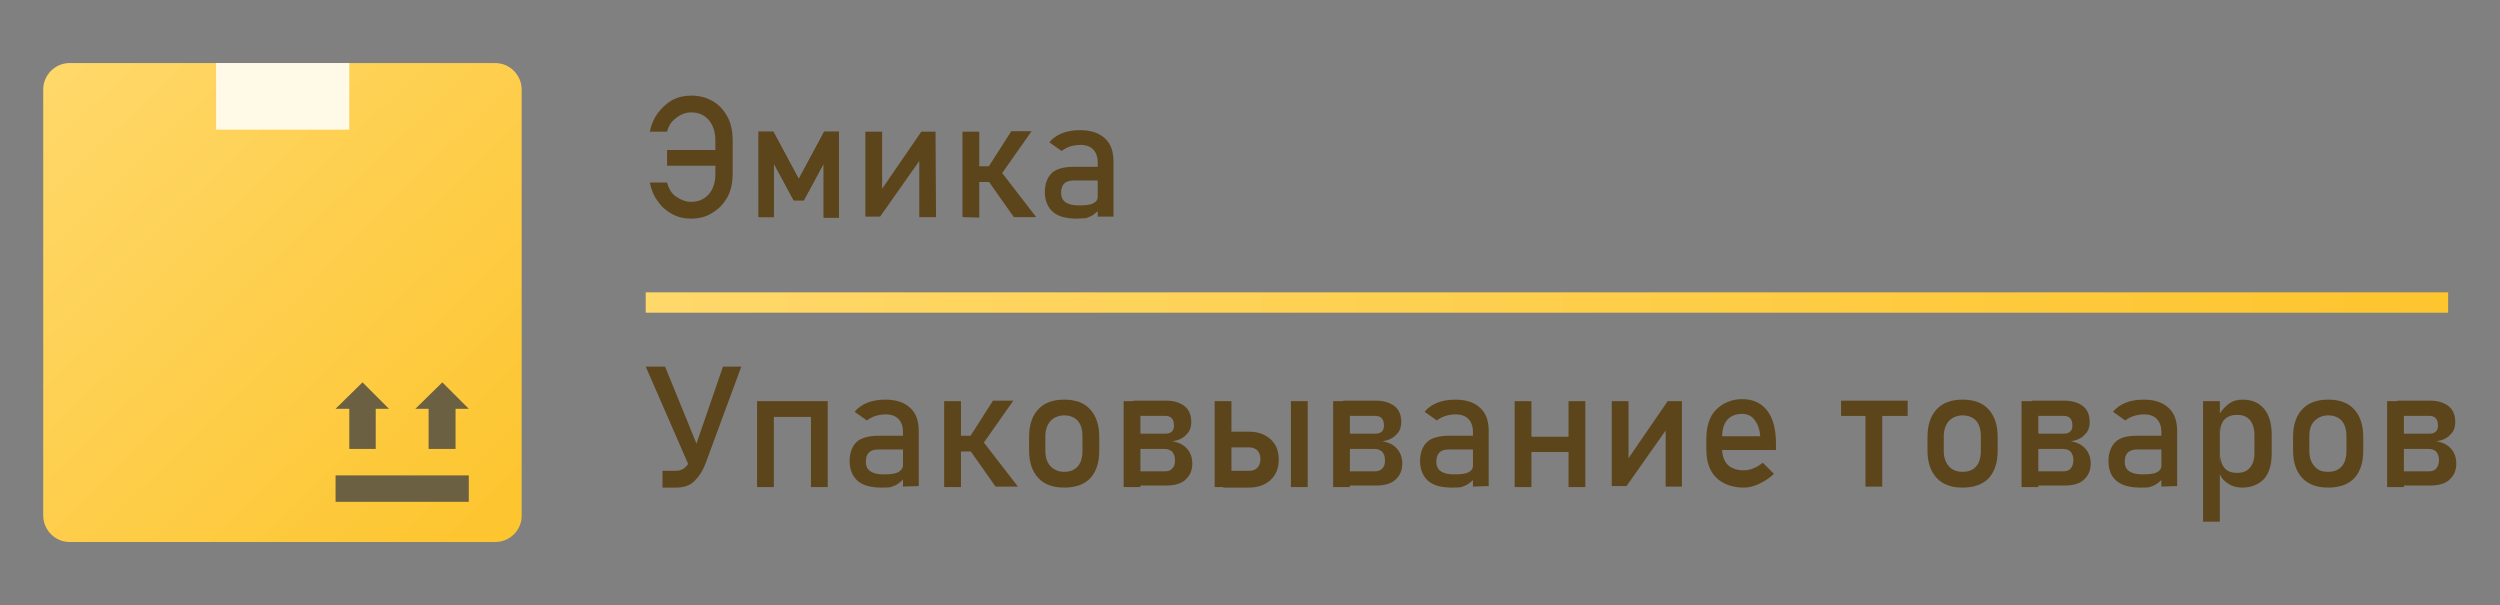 <?xml version="1.0" encoding="UTF-8"?> <!-- Generator: Adobe Illustrator 27.5.0, SVG Export Plug-In . SVG Version: 6.00 Build 0) --> <svg xmlns="http://www.w3.org/2000/svg" xmlns:xlink="http://www.w3.org/1999/xlink" id="Слой_1" x="0px" y="0px" viewBox="0 0 491.7 119" style="enable-background:new 0 0 491.7 119;" xml:space="preserve"><rect x="0" y="0" width="491.7" height="119" fill="#808080" stroke="none"/> <style type="text/css"> .st0{fill:url(#SVGID_1_);} .st1{fill:#FFF9E7;} .st2{fill:#6C6042;} .st3{fill:#5C451B;} .st4{fill:url(#SVGID_00000017488647201635918990000000940808236865421446_);} </style> <g> <linearGradient id="SVGID_1_" gradientUnits="userSpaceOnUse" x1="11.075" y1="616.188" x2="99.372" y2="707.109" gradientTransform="matrix(1 0 0 1 0 -602.485)"> <stop offset="0" style="stop-color:#FFD86A"></stop> <stop offset="1" style="stop-color:#FDC52E"></stop> </linearGradient> <path class="st0" d="M97.4,106.6H13.7c-2.9,0-5.2-2.4-5.2-5.2V17.6c0-2.9,2.4-5.2,5.2-5.2h83.7c2.9,0,5.2,2.4,5.2,5.2v83.7 C102.7,104.2,100.3,106.6,97.4,106.6z"></path> <path class="st1" d="M42.5,12.4h26.2v13.1H42.5V12.4z"></path> <rect x="66" y="93.5" class="st2" width="26.2" height="5.2"></rect> <polygon class="st2" points="92.2,80.4 87,75.2 81.7,80.4 84.3,80.4 84.3,88.3 89.6,88.3 89.6,80.4 "></polygon> <polygon class="st2" points="76.5,80.4 71.3,75.2 66,80.4 68.7,80.4 68.7,88.3 73.9,88.3 73.9,80.4 "></polygon> </g> <path class="st3" d="M135.9,43c-1.4,0-2.6-0.3-3.7-0.9s-2.1-1.4-2.8-2.5c-0.8-1-1.3-2.3-1.6-3.7h3.4c0.3,1.2,0.9,2.2,1.8,2.8 s1.9,1,2.9,1c1.5,0,2.6-0.5,3.5-1.5s1.3-2.4,1.3-4v-6.5c0-1.7-0.4-3-1.3-4.1c-0.9-1-2-1.5-3.5-1.5c-0.7,0-1.4,0.2-2,0.5 s-1.2,0.8-1.7,1.3c-0.5,0.6-0.8,1.2-1,2h-3.4c0.3-1.4,0.8-2.6,1.6-3.7c0.8-1,1.7-1.9,2.8-2.5s2.4-0.9,3.7-0.9c1.7,0,3.1,0.4,4.3,1.1 s2.2,1.8,2.9,3.1c0.7,1.3,1,2.9,1,4.6v6.5c0,1.8-0.3,3.3-1,4.6s-1.6,2.3-2.9,3.1C139,42.6,137.6,43,135.9,43z M131.2,32.6v-3.1H142 v3.1H131.2z"></path> <path class="st3" d="M157.1,35.2l5-9.3h2.9v16.9h-3v-12l0.2,1l-4.1,7.6h-2l-4.1-7.6l0.2-1v11.9h-3V25.9h2.9L157.1,35.2z"></path> <path class="st3" d="M157.1,35.2l5-9.3h2.9v16.9h-3v-12l0.2,1l-4.1,7.6h-2l-4.1-7.6l0.2-1v11.9h-3V25.9h2.9L157.1,35.2z"></path> <path class="st3" d="M184.1,42.7h-3.3v-12l0.4,0.4l-8.1,11.5h-2.9V25.9h3.3v12.2l-0.4-0.4l8.1-11.8h2.8L184.1,42.7L184.1,42.7z"></path> <path class="st3" d="M189.3,42.7V25.9h3.3v16.9L189.3,42.7L189.3,42.7z M190.9,35.8v-3.1h6.1v3.1H190.9z M195.8,35.9l-1.5-2.9 l4.6-7.2h4L195.8,35.9z M199.4,42.7l-5-7.1l2.6-1.7l6.8,8.8H199.4z"></path> <path class="st3" d="M211.8,43c-2.1,0-3.6-0.4-4.7-1.3c-1-0.9-1.6-2.2-1.6-3.9s0.5-2.9,1.4-3.8c0.9-0.8,2.4-1.2,4.3-1.2h4.8l0.2,2.7 h-5c-0.9,0-1.5,0.2-1.9,0.6c-0.4,0.4-0.6,1-0.6,1.8c0,0.9,0.3,1.5,0.9,1.9c0.6,0.4,1.4,0.6,2.6,0.6c1.3,0,2.2-0.1,2.8-0.4 c0.6-0.3,0.9-0.7,0.9-1.3l0.3,2.4c-0.3,0.5-0.7,0.8-1.1,1.1c-0.4,0.3-0.9,0.5-1.5,0.7C213.1,42.9,212.5,43,211.8,43z M215.9,42.7V32 c0-1.1-0.3-2-0.9-2.6s-1.4-0.9-2.5-0.9c-0.7,0-1.3,0.1-2,0.3c-0.6,0.2-1.2,0.5-1.7,0.9l-2.4-1.7c0.6-0.8,1.5-1.4,2.5-1.8 s2.2-0.6,3.5-0.6c2.1,0,3.7,0.5,4.9,1.6s1.7,2.6,1.7,4.6v10.8h-3.1V42.7z"></path> <path class="st3" d="M135.5,91.6L127,72.1h3.8l6.9,16.9L135.5,91.6z M145.8,72.1l-6.9,18.7c-0.6,1.7-1.4,2.9-2.3,3.8 c-0.9,0.9-2.1,1.3-3.6,1.3h-2.7v-3.3h2.7c0.8,0,1.4-0.3,1.9-0.8s0.9-1.3,1.3-2.3l6-17.4H145.8z"></path> <path class="st3" d="M148.9,95.7V78.9h3.3v16.9h-3.3V95.7z M151,82v-3.1h10.3V82H151z M159.5,95.7V78.9h3.3v16.9h-3.3V95.7z"></path> <path class="st3" d="M173.4,95.9c-2.1,0-3.6-0.4-4.7-1.3c-1-0.9-1.6-2.2-1.6-3.9c0-1.7,0.5-2.9,1.4-3.8c0.9-0.8,2.4-1.2,4.3-1.2h4.8 l0.2,2.7h-5c-0.9,0-1.5,0.2-1.9,0.6s-0.6,1-0.6,1.8c0,0.9,0.3,1.5,0.9,1.9c0.6,0.4,1.4,0.6,2.6,0.6c1.3,0,2.2-0.1,2.8-0.4 s0.9-0.7,0.9-1.3l0.3,2.4c-0.3,0.5-0.7,0.8-1.1,1.1c-0.4,0.3-0.9,0.5-1.5,0.7C174.8,95.9,174.1,95.9,173.4,95.9z M177.6,95.7V85 c0-1.1-0.3-2-0.9-2.6s-1.4-0.9-2.5-0.9c-0.7,0-1.3,0.1-2,0.3c-0.6,0.2-1.2,0.5-1.7,0.9l-2.4-1.7c0.6-0.8,1.5-1.4,2.5-1.8 s2.2-0.6,3.5-0.6c2.1,0,3.7,0.5,4.9,1.6s1.7,2.6,1.7,4.6v10.8L177.6,95.7L177.6,95.7z"></path> <path class="st3" d="M185.7,95.7V78.9h3.3v16.9h-3.3V95.7z M187.4,88.8v-3.1h6.1v3.1H187.4z M192.2,88.9l-1.5-2.9l4.6-7.2h4 L192.2,88.9z M195.8,95.7l-5-7.1l2.6-1.7l6.8,8.8C200.2,95.7,195.8,95.7,195.8,95.7z"></path> <path class="st3" d="M209.3,95.9c-2.2,0-3.9-0.6-5.1-1.9c-1.2-1.3-1.8-3.1-1.8-5.4v-2.7c0-2.3,0.6-4.1,1.8-5.4s2.9-1.9,5.1-1.9 c2.2,0,3.9,0.6,5.1,1.9c1.2,1.3,1.8,3.1,1.8,5.4v2.8c0,2.3-0.6,4.1-1.8,5.4C213.2,95.3,211.5,95.9,209.3,95.9z M209.3,92.8 c1.2,0,2.1-0.4,2.7-1.1c0.6-0.7,0.9-1.7,0.9-3.1v-2.8c0-1.3-0.3-2.3-0.9-3c-0.6-0.7-1.5-1.1-2.7-1.1c-1.1,0-2,0.4-2.7,1.1 c-0.6,0.7-1,1.7-1,3v2.8c0,1.3,0.3,2.3,1,3.1C207.3,92.4,208.2,92.8,209.3,92.8z"></path> <path class="st3" d="M221,95.7V78.9h3.3v16.9H221V95.7z M222.9,95.7v-3h6.2c0.7,0,1.2-0.2,1.5-0.6c0.4-0.4,0.5-0.9,0.5-1.6l0,0 c0-0.7-0.2-1.2-0.5-1.6c-0.4-0.4-0.9-0.6-1.5-0.6h-6.2v-3h6.2c1.2,0,1.8-0.5,1.8-1.6c0-1.3-0.6-1.9-1.7-1.9h-6.3v-3h6.4 c1.6,0,2.8,0.4,3.7,1.1s1.3,1.8,1.3,3.1c0,1-0.3,1.9-1,2.5c-0.6,0.7-1.5,1.1-2.7,1.3c1.3,0.2,2.2,0.7,2.9,1.5s1,1.8,1,2.9l0,0 c0,1.4-0.5,2.4-1.4,3.2c-0.9,0.8-2.2,1.1-3.9,1.1h-6.3V95.7z"></path> <path class="st3" d="M238.9,95.7V78.9h3.3v16.9h-3.3V95.7z M240.6,95.7v-3.1h5.1c0.7,0,1.2-0.2,1.6-0.6c0.4-0.4,0.6-1,0.6-1.7 s-0.2-1.3-0.6-1.7c-0.4-0.4-0.9-0.6-1.6-0.6h-5.1v-3.1h5c1.8,0,3.2,0.5,4.3,1.5s1.6,2.3,1.6,4c0,1.6-0.5,3-1.6,4s-2.5,1.5-4.3,1.5 h-5V95.7z M253.9,95.7V78.9h3.3v16.9h-3.3V95.7z"></path> <path class="st3" d="M262.2,95.7V78.9h3.3v16.9h-3.3V95.7z M264.2,95.7v-3h6.2c0.7,0,1.2-0.2,1.5-0.6c0.4-0.4,0.5-0.9,0.5-1.6l0,0 c0-0.7-0.2-1.2-0.5-1.6c-0.4-0.4-0.9-0.6-1.5-0.6h-6.2v-3h6.2c1.2,0,1.8-0.5,1.8-1.6c0-1.3-0.6-1.9-1.7-1.9h-6.3v-3h6.4 c1.6,0,2.8,0.4,3.7,1.1c0.9,0.7,1.3,1.8,1.3,3.1c0,1-0.3,1.9-1,2.5c-0.6,0.7-1.5,1.1-2.7,1.3c1.3,0.2,2.2,0.7,2.9,1.5 c0.7,0.8,1,1.8,1,2.9l0,0c0,1.4-0.5,2.4-1.4,3.2c-0.9,0.8-2.2,1.1-3.9,1.1h-6.3V95.7z"></path> <path class="st3" d="M285.6,95.9c-2.1,0-3.6-0.4-4.7-1.3c-1-0.9-1.6-2.2-1.6-3.9c0-1.7,0.5-2.9,1.4-3.8c0.9-0.8,2.4-1.2,4.3-1.2h4.8 l0.2,2.7h-5c-0.9,0-1.5,0.2-1.9,0.6s-0.6,1-0.6,1.8c0,0.9,0.3,1.5,0.9,1.9s1.4,0.6,2.6,0.6c1.3,0,2.2-0.1,2.8-0.4 c0.6-0.3,0.9-0.7,0.9-1.3L290,94c-0.3,0.5-0.7,0.8-1.1,1.1c-0.4,0.3-0.9,0.5-1.5,0.7C286.9,95.9,286.3,95.9,285.6,95.9z M289.7,95.7 V85c0-1.1-0.3-2-0.9-2.6s-1.4-0.9-2.5-0.9c-0.7,0-1.3,0.1-2,0.3c-0.6,0.2-1.2,0.5-1.7,0.9l-2.4-1.7c0.6-0.8,1.5-1.4,2.5-1.8 s2.2-0.6,3.5-0.6c2.1,0,3.7,0.5,4.9,1.6c1.2,1.1,1.7,2.6,1.7,4.6v10.8L289.7,95.7L289.7,95.7z"></path> <path class="st3" d="M297.9,95.7V78.9h3.3v16.9h-3.3V95.7z M300,88.9v-3h10.3v3H300z M308.5,95.7V78.9h3.3v16.9h-3.3V95.7z"></path> <path class="st3" d="M330.9,95.7h-3.3v-12l0.4,0.4l-8.1,11.5H317V78.9h3.3v12.2l-0.4-0.4l8.1-11.8h2.8v16.8H330.9z"></path> <path class="st3" d="M343,95.9c-2.3,0-4.2-0.7-5.5-2s-1.9-3.2-1.9-5.6v-1.9c0-2.5,0.6-4.5,1.9-5.8s3-2.1,5.2-2.1 c2.1,0,3.8,0.8,4.9,2.3c1.2,1.6,1.7,3.7,1.7,6.6v1.1H338v-2.7h8.2c-0.1-1.4-0.5-2.4-1.1-3.2c-0.6-0.8-1.4-1.2-2.5-1.2 c-1.2,0-2.2,0.4-2.9,1.2c-0.7,0.8-1,2-1,3.5v2.1c0,1.4,0.4,2.5,1.1,3.2s1.8,1.1,3.1,1.1c0.7,0,1.3-0.1,2-0.4s1.2-0.6,1.8-1.1 l2.2,2.2c-0.8,0.8-1.8,1.4-2.8,1.9S344.1,95.9,343,95.9z"></path> <path class="st3" d="M362.1,81.8v-3h13.1v3H362.1z M366.9,95.7V80.6h3.3v15.1H366.9z"></path> <path class="st3" d="M386,95.9c-2.2,0-3.9-0.6-5.1-1.9s-1.8-3.1-1.8-5.4v-2.7c0-2.3,0.6-4.1,1.8-5.4c1.2-1.3,2.9-1.9,5.1-1.9 s3.9,0.6,5.1,1.9s1.8,3.1,1.8,5.4v2.8c0,2.3-0.6,4.1-1.8,5.4C389.9,95.3,388.2,95.9,386,95.9z M386,92.8c1.2,0,2.1-0.4,2.7-1.1 s0.9-1.7,0.9-3.1v-2.8c0-1.3-0.3-2.3-0.9-3s-1.5-1.1-2.7-1.1c-1.1,0-2,0.4-2.7,1.1c-0.6,0.7-1,1.7-1,3v2.8c0,1.3,0.3,2.3,1,3.1 C383.9,92.4,384.8,92.8,386,92.8z"></path> <path class="st3" d="M397.6,95.7V78.9h3.3v16.9h-3.3V95.7z M399.6,95.7v-3h6.2c0.7,0,1.2-0.2,1.5-0.6s0.5-0.9,0.5-1.6l0,0 c0-0.7-0.2-1.2-0.5-1.6s-0.9-0.6-1.5-0.6h-6.2v-3h6.2c1.2,0,1.8-0.5,1.8-1.6c0-1.3-0.6-1.9-1.7-1.9h-6.3v-3h6.4 c1.6,0,2.8,0.4,3.7,1.1c0.9,0.7,1.3,1.8,1.3,3.1c0,1-0.3,1.9-1,2.5c-0.6,0.7-1.5,1.1-2.7,1.3c1.3,0.2,2.2,0.7,2.9,1.5s1,1.8,1,2.9 l0,0c0,1.4-0.5,2.4-1.4,3.2c-0.9,0.8-2.2,1.1-3.9,1.1h-6.3V95.7z"></path> <path class="st3" d="M421,95.9c-2.1,0-3.6-0.4-4.7-1.3s-1.6-2.2-1.6-3.9c0-1.7,0.5-2.9,1.4-3.8s2.4-1.2,4.3-1.2h4.8l0.2,2.7h-5 c-0.9,0-1.5,0.2-1.9,0.6s-0.6,1-0.6,1.8c0,0.9,0.3,1.5,0.9,1.9s1.4,0.6,2.6,0.6c1.3,0,2.2-0.1,2.8-0.4c0.6-0.3,0.9-0.7,0.9-1.3 l0.3,2.4c-0.3,0.5-0.7,0.8-1.1,1.1c-0.4,0.3-0.9,0.5-1.5,0.7C422.3,95.9,421.7,95.9,421,95.9z M425.1,95.7V85c0-1.1-0.3-2-0.9-2.6 s-1.4-0.9-2.5-0.9c-0.7,0-1.3,0.1-2,0.3c-0.6,0.2-1.2,0.5-1.7,0.9l-2.4-1.7c0.6-0.8,1.5-1.4,2.5-1.8s2.2-0.6,3.5-0.6 c2.1,0,3.7,0.5,4.9,1.6c1.2,1.1,1.7,2.6,1.7,4.6v10.8L425.1,95.7L425.1,95.7z"></path> <path class="st3" d="M433.3,102.6V78.9h3.3v23.7C436.6,102.6,433.3,102.6,433.3,102.6z M440.9,95.9c-1,0-2-0.3-2.7-0.8 c-0.8-0.5-1.4-1.2-1.7-2.1l0.2-3.5c0,0.7,0.1,1.3,0.4,1.9s0.6,0.9,1.1,1.2c0.5,0.3,1.1,0.4,1.8,0.4c1.1,0,1.9-0.3,2.5-1 s0.9-1.6,0.9-2.8v-3.7c0-1.2-0.3-2.2-0.9-2.9c-0.6-0.7-1.4-1-2.5-1c-0.7,0-1.3,0.1-1.8,0.4s-0.9,0.6-1.1,1.1 c-0.3,0.5-0.4,1.1-0.4,1.8l-0.3-3.2c0.5-1,1.2-1.7,2-2.3s1.7-0.8,2.7-0.8c1.8,0,3.2,0.6,4.2,1.8c1,1.2,1.5,2.9,1.5,5.1v3.7 c0,2.2-0.5,3.8-1.5,5C444.1,95.4,442.7,95.9,440.9,95.9z"></path> <path class="st3" d="M457.9,95.9c-2.2,0-3.9-0.6-5.1-1.9s-1.8-3.1-1.8-5.4v-2.7c0-2.3,0.6-4.1,1.8-5.4c1.2-1.3,2.9-1.9,5.1-1.9 s3.9,0.6,5.1,1.9s1.8,3.1,1.8,5.4v2.8c0,2.3-0.6,4.1-1.8,5.4C461.8,95.3,460.1,95.9,457.9,95.9z M457.9,92.8c1.2,0,2.1-0.4,2.7-1.1 s0.9-1.7,0.9-3.1v-2.8c0-1.3-0.3-2.3-0.9-3s-1.5-1.1-2.7-1.1c-1.1,0-2,0.4-2.7,1.1s-1,1.7-1,3v2.8c0,1.3,0.3,2.3,1,3.1 S456.7,92.8,457.9,92.8z"></path> <path class="st3" d="M469.5,95.7V78.9h3.3v16.9h-3.3V95.7z M471.5,95.7v-3h6.2c0.7,0,1.2-0.2,1.5-0.6s0.5-0.9,0.5-1.6l0,0 c0-0.7-0.2-1.2-0.5-1.6s-0.9-0.6-1.5-0.6h-6.2v-3h6.2c1.2,0,1.8-0.5,1.8-1.6c0-1.3-0.6-1.9-1.7-1.9h-6.3v-3h6.4 c1.6,0,2.8,0.4,3.7,1.1c0.9,0.7,1.3,1.8,1.3,3.1c0,1-0.3,1.9-1,2.5c-0.6,0.7-1.5,1.1-2.7,1.3c1.3,0.2,2.2,0.7,2.9,1.5 c0.7,0.8,1,1.8,1,2.9l0,0c0,1.4-0.5,2.4-1.4,3.2c-0.9,0.8-2.2,1.1-3.9,1.1h-6.3V95.7z"></path> <linearGradient id="SVGID_00000047047896481789384800000003587133726604692876_" gradientUnits="userSpaceOnUse" x1="127" y1="60.39" x2="481.5" y2="60.39" gradientTransform="matrix(1 0 0 -1 0 119.89)"> <stop offset="0" style="stop-color:#FFD86A"></stop> <stop offset="1" style="stop-color:#FDC52E"></stop> </linearGradient> <rect x="127" y="57.5" style="fill:url(#SVGID_00000047047896481789384800000003587133726604692876_);" width="354.5" height="4"></rect> </svg> 